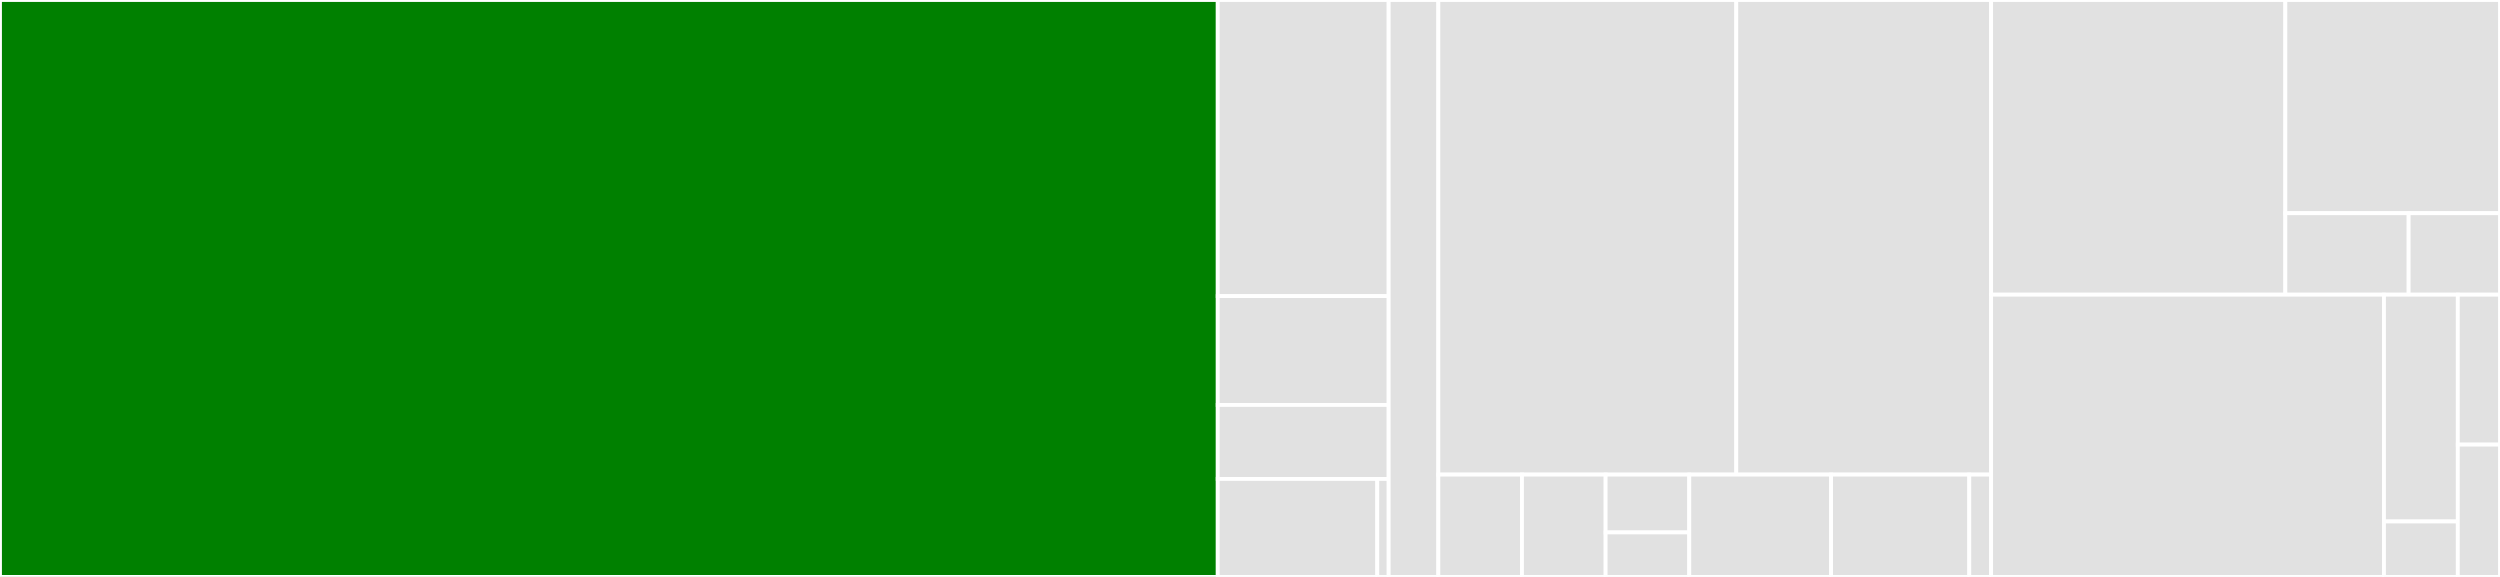 <svg baseProfile="full" width="650" height="150" viewBox="0 0 650 150" version="1.1"
xmlns="http://www.w3.org/2000/svg" xmlns:ev="http://www.w3.org/2001/xml-events"
xmlns:xlink="http://www.w3.org/1999/xlink">

<rect x="0" y="0" width="650" height="150" fill="#333333" stroke="none"/>

<style>rect.s{mask:url(#mask);}</style>
<defs>
  <pattern id="white" width="4" height="4" patternUnits="userSpaceOnUse" patternTransform="rotate(45)">
    <rect width="2" height="2" transform="translate(0,0)" fill="white"></rect>
  </pattern>
  <mask id="mask">
    <rect x="0" y="0" width="100%" height="100%" fill="url(#white)"></rect>
  </mask>
</defs>

<rect x="0" y="0" width="316.615" height="150.0" fill="green" stroke="white" stroke-width="1" class=" tooltipped" data-content="idb/postgres/postgres.go"><title>idb/postgres/postgres.go</title></rect>
<rect x="316.615" y="0" width="44.44" height="76.981" fill="#e1e1e1" stroke="white" stroke-width="1" class=" tooltipped" data-content="idb/postgres/postgres_migrations.go"><title>idb/postgres/postgres_migrations.go</title></rect>
<rect x="316.615" y="76.981" width="44.44" height="28.302" fill="#e1e1e1" stroke="white" stroke-width="1" class=" tooltipped" data-content="idb/postgres/internal/encoding/encode.go"><title>idb/postgres/internal/encoding/encode.go</title></rect>
<rect x="316.615" y="105.283" width="44.44" height="19.245" fill="#e1e1e1" stroke="white" stroke-width="1" class=" tooltipped" data-content="idb/postgres/internal/encoding/decode.go"><title>idb/postgres/internal/encoding/decode.go</title></rect>
<rect x="316.615" y="124.528" width="41.477" height="25.472" fill="#e1e1e1" stroke="white" stroke-width="1" class=" tooltipped" data-content="idb/postgres/mock_driver.go"><title>idb/postgres/mock_driver.go</title></rect>
<rect x="358.093" y="124.528" width="2.963" height="25.472" fill="#e1e1e1" stroke="white" stroke-width="1" class=" tooltipped" data-content="idb/postgres/postgres_factory.go"><title>idb/postgres/postgres_factory.go</title></rect>
<rect x="361.055" y="0" width="12.913" height="150" fill="#e1e1e1" stroke="white" stroke-width="1" class=" tooltipped" data-content="idb/migration/migration.go"><title>idb/migration/migration.go</title></rect>
<rect x="373.968" y="0" width="77.465" height="123.396" fill="#e1e1e1" stroke="white" stroke-width="1" class=" tooltipped" data-content="api/handlers.go"><title>api/handlers.go</title></rect>
<rect x="451.433" y="0" width="66.253" height="123.396" fill="#e1e1e1" stroke="white" stroke-width="1" class=" tooltipped" data-content="api/converter_utils.go"><title>api/converter_utils.go</title></rect>
<rect x="373.968" y="123.396" width="21.747" height="26.604" fill="#e1e1e1" stroke="white" stroke-width="1" class=" tooltipped" data-content="api/middlewares/auth.go"><title>api/middlewares/auth.go</title></rect>
<rect x="395.715" y="123.396" width="21.747" height="26.604" fill="#e1e1e1" stroke="white" stroke-width="1" class=" tooltipped" data-content="api/middlewares/logger.go"><title>api/middlewares/logger.go</title></rect>
<rect x="417.462" y="123.396" width="21.747" height="15.037" fill="#e1e1e1" stroke="white" stroke-width="1" class=" tooltipped" data-content="api/middlewares/prometheus_path_mapper.go"><title>api/middlewares/prometheus_path_mapper.go</title></rect>
<rect x="417.462" y="138.433" width="21.747" height="11.567" fill="#e1e1e1" stroke="white" stroke-width="1" class=" tooltipped" data-content="api/middlewares/migration_middleware.go"><title>api/middlewares/migration_middleware.go</title></rect>
<rect x="439.208" y="123.396" width="36.875" height="26.604" fill="#e1e1e1" stroke="white" stroke-width="1" class=" tooltipped" data-content="api/server.go"><title>api/server.go</title></rect>
<rect x="476.083" y="123.396" width="35.929" height="26.604" fill="#e1e1e1" stroke="white" stroke-width="1" class=" tooltipped" data-content="api/pointer_utils.go"><title>api/pointer_utils.go</title></rect>
<rect x="512.013" y="123.396" width="5.673" height="26.604" fill="#e1e1e1" stroke="white" stroke-width="1" class=" tooltipped" data-content="api/error_messages.go"><title>api/error_messages.go</title></rect>
<rect x="517.686" y="0" width="76.499" height="76.616" fill="#e1e1e1" stroke="white" stroke-width="1" class=" tooltipped" data-content="accounting/accounting.go"><title>accounting/accounting.go</title></rect>
<rect x="594.185" y="0" width="55.815" height="55.434" fill="#e1e1e1" stroke="white" stroke-width="1" class=" tooltipped" data-content="accounting/rewind.go"><title>accounting/rewind.go</title></rect>
<rect x="594.185" y="55.434" width="32.064" height="21.182" fill="#e1e1e1" stroke="white" stroke-width="1" class=" tooltipped" data-content="accounting/accounting_utils.go"><title>accounting/accounting_utils.go</title></rect>
<rect x="626.249" y="55.434" width="23.751" height="21.182" fill="#e1e1e1" stroke="white" stroke-width="1" class=" tooltipped" data-content="accounting/accountTypeCache.go"><title>accounting/accountTypeCache.go</title></rect>
<rect x="517.686" y="76.616" width="102.149" height="73.384" fill="#e1e1e1" stroke="white" stroke-width="1" class=" tooltipped" data-content="cmd/block-generator/generator/generate.go"><title>cmd/block-generator/generator/generate.go</title></rect>
<rect x="619.835" y="76.616" width="19.196" height="58.969" fill="#e1e1e1" stroke="white" stroke-width="1" class=" tooltipped" data-content="cmd/block-generator/generator/server.go"><title>cmd/block-generator/generator/server.go</title></rect>
<rect x="619.835" y="135.585" width="19.196" height="14.415" fill="#e1e1e1" stroke="white" stroke-width="1" class=" tooltipped" data-content="cmd/block-generator/generator/utils.go"><title>cmd/block-generator/generator/utils.go</title></rect>
<rect x="639.031" y="76.616" width="10.969" height="38.985" fill="#e1e1e1" stroke="white" stroke-width="1" class=" tooltipped" data-content="types/consensus.go"><title>types/consensus.go</title></rect>
<rect x="639.031" y="115.601" width="10.969" height="34.399" fill="#e1e1e1" stroke="white" stroke-width="1" class=" tooltipped" data-content="types/types.go"><title>types/types.go</title></rect>
</svg>